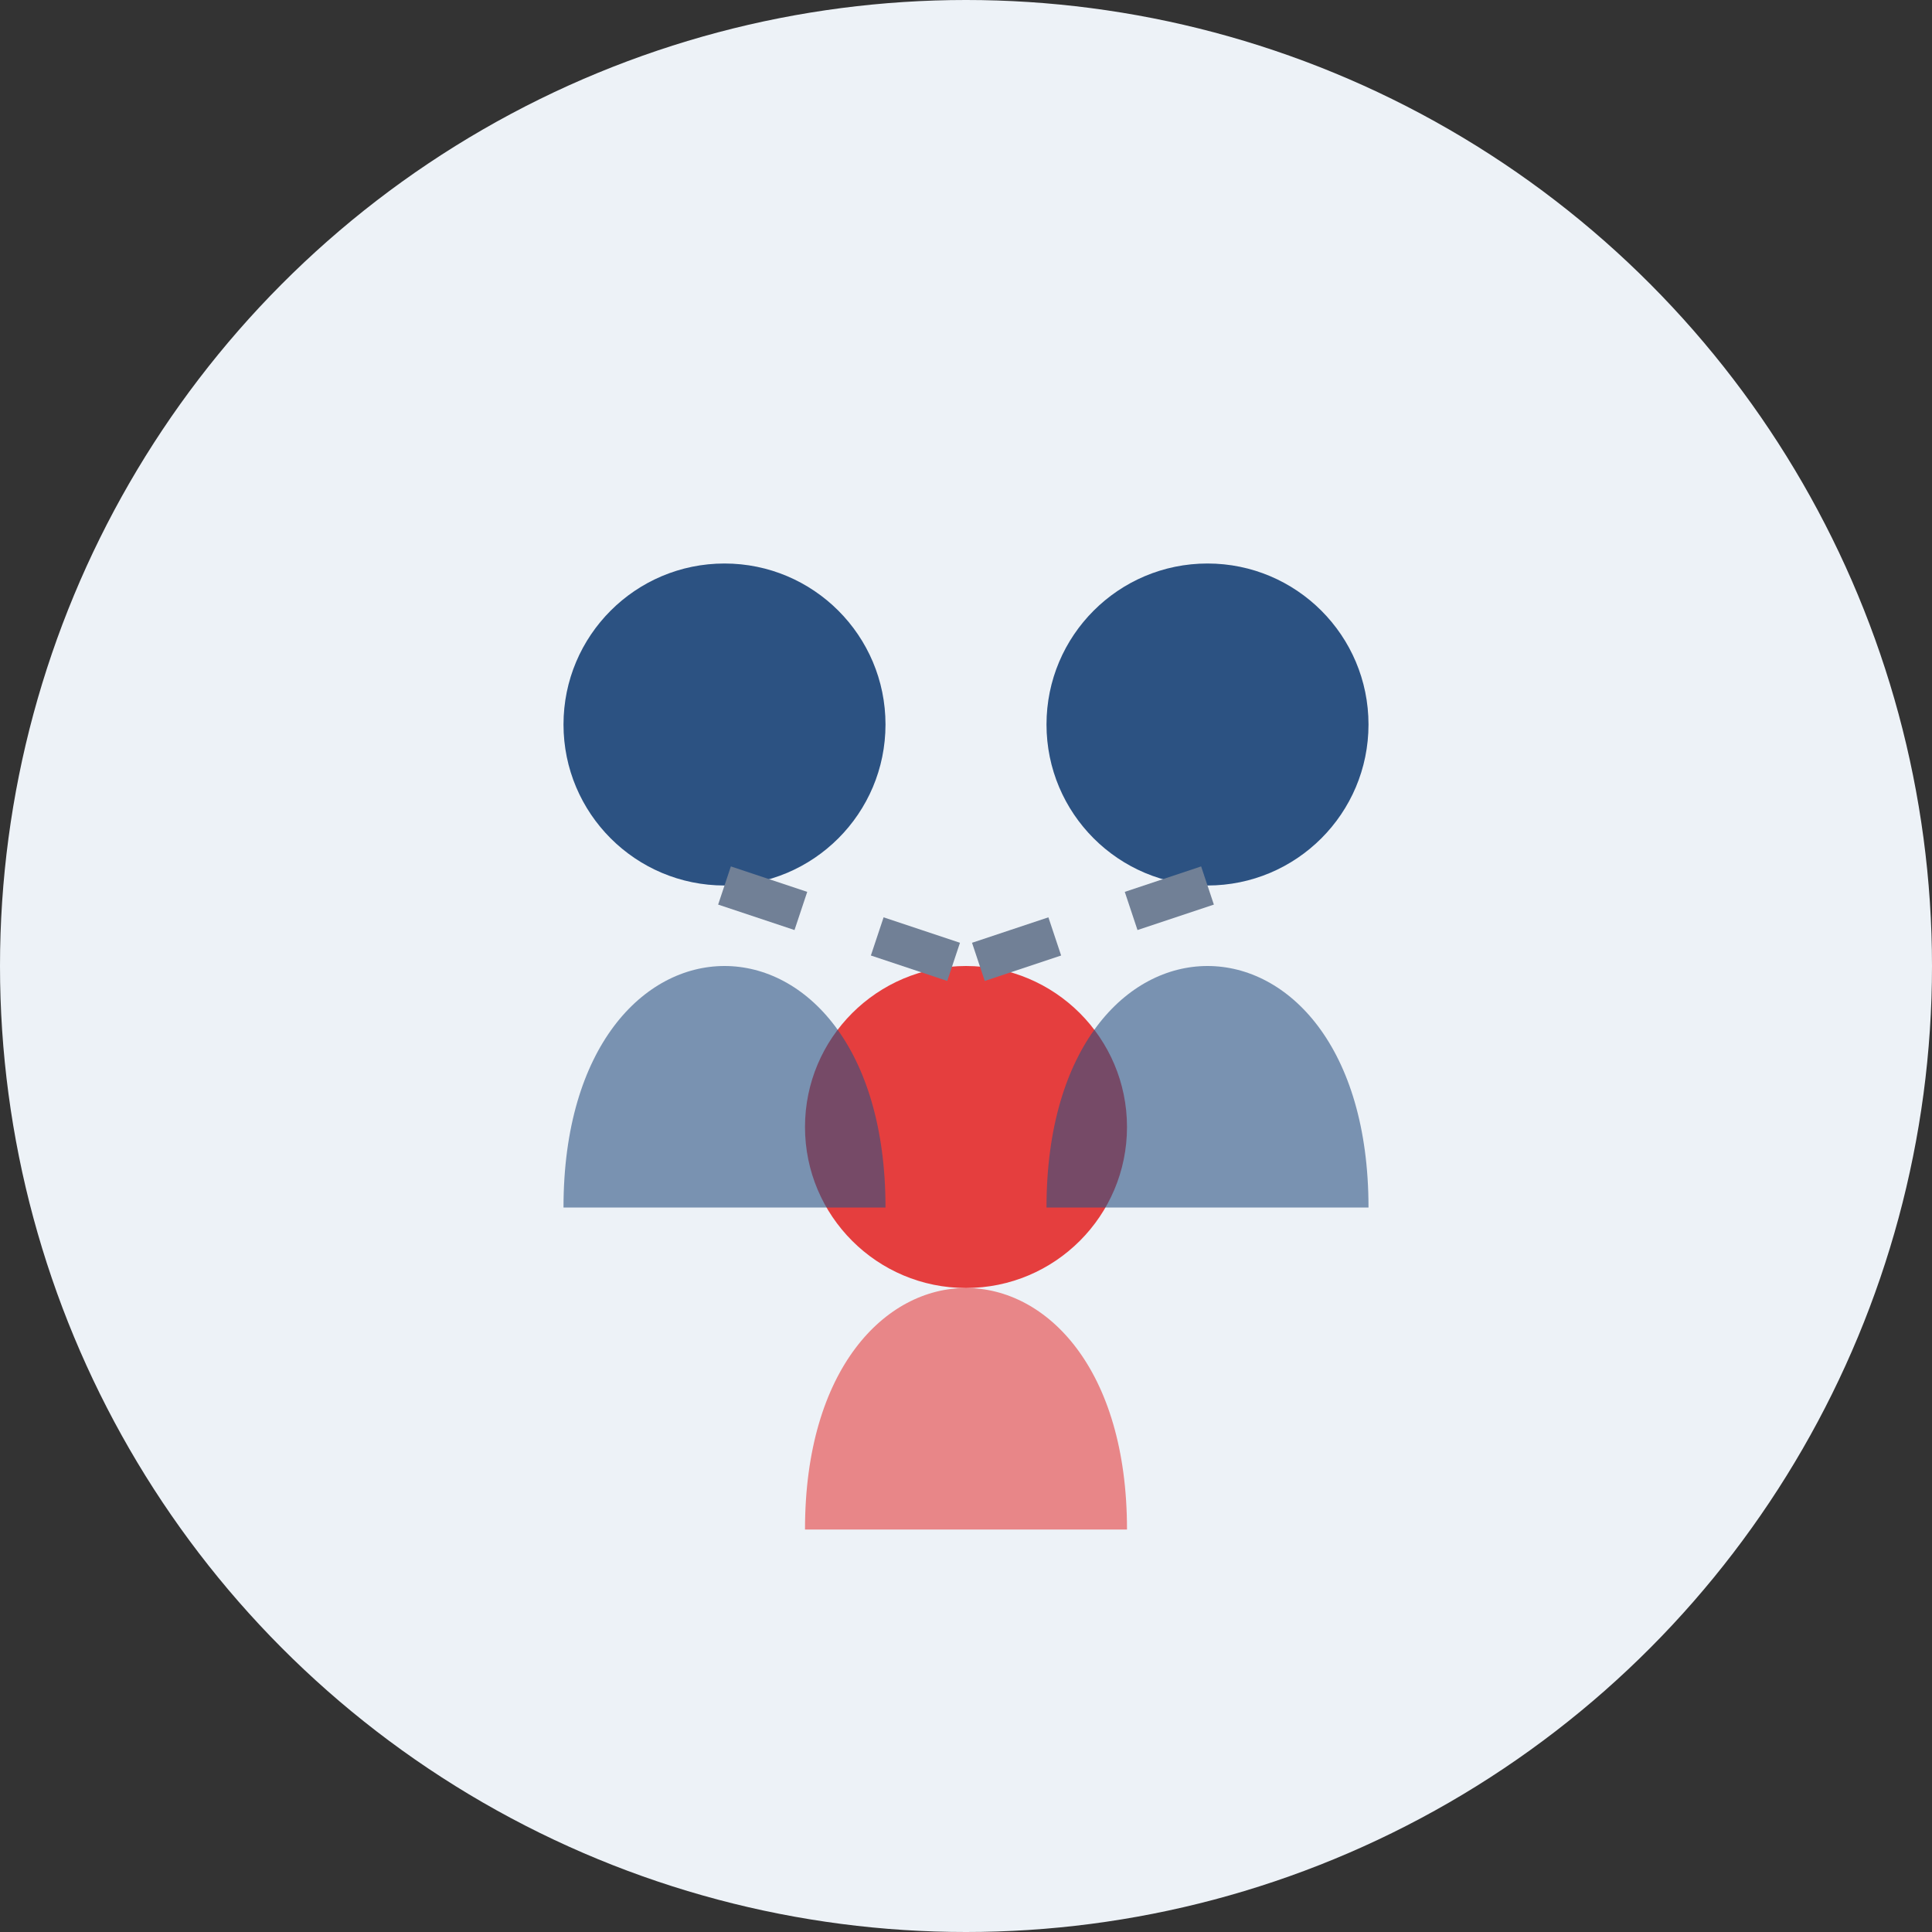 <svg width="48" height="48" viewBox="0 0 48 48" fill="none" xmlns="http://www.w3.org/2000/svg">
  <rect x="0" y="0" width="48" height="48" fill="#333333" stroke="none"/>
  <!-- Background Circle -->
  <circle cx="24" cy="24" r="24" fill="#EDF2F7"/>
  
  <!-- Team/People Icon -->
  <circle cx="18" cy="18" r="4" fill="#2C5282"/>
  <circle cx="30" cy="18" r="4" fill="#2C5282"/>
  <circle cx="24" cy="28" r="4" fill="#E53E3E"/>
  
  <!-- Body representations -->
  <path d="M14 30C14 26 16 24 18 24C20 24 22 26 22 30" fill="#2C5282" opacity="0.6"/>
  <path d="M26 30C26 26 28 24 30 24C32 24 34 26 34 30" fill="#2C5282" opacity="0.6"/>
  <path d="M20 38C20 34 22 32 24 32C26 32 28 34 28 38" fill="#E53E3E" opacity="0.6"/>
  
  <!-- Connection Lines -->
  <path d="M18 22L24 24M30 22L24 24" stroke="#718096" stroke-width="1" stroke-dasharray="2,2"/>
</svg>
